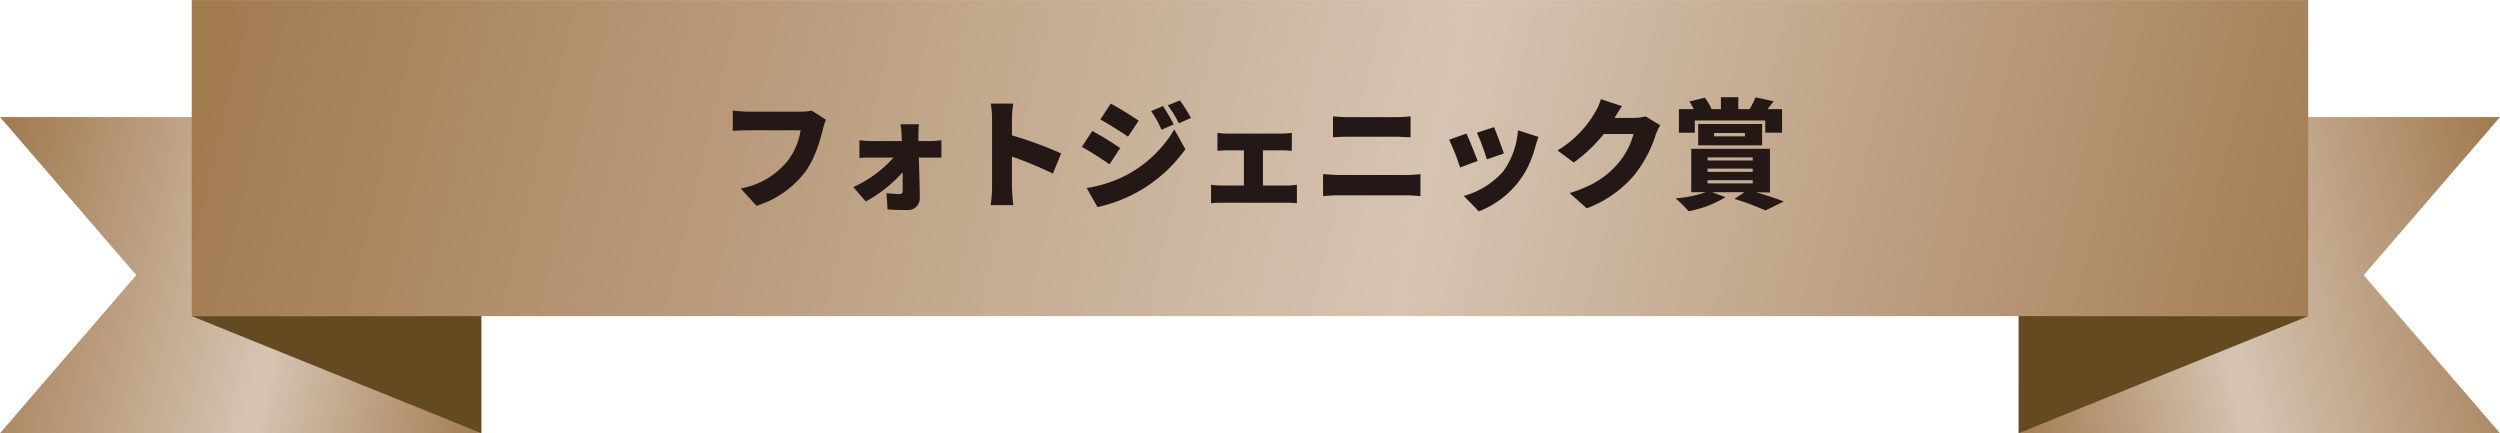<svg id="fa3533bb-b6d3-45f6-946a-253d68fd9f36" data-name="レイヤー 1" xmlns="http://www.w3.org/2000/svg" xmlns:xlink="http://www.w3.org/1999/xlink" width="177.86mm" height="30.82mm" viewBox="0 0 504.17 87.35"><defs><style>.b7ef4675-c276-41cd-82d3-6b5753addbb8{fill:none;}.fb537170-5eb1-4f9c-9395-ed8a88c99c4d{clip-path:url(#b267aff0-0d3f-4326-9bd6-4565a4e988ce);}.ea4c944a-4bdf-4fd1-b345-90567bc0e267{fill:url(#aa684fa9-48d2-40d9-8602-d527a7bb6357);}.a3ac7bfd-d0b0-4090-968f-d6ea0ea79255{clip-path:url(#af88bfb1-fd1c-4887-975c-872f09f54b84);}.bde99e90-a147-4a9f-ba2a-e5792df64829{fill:url(#bfddcaee-a783-443d-abb0-8aaa8fafb416);}.b650e0c7-c1da-40f0-ab53-4c2062a70500{clip-path:url(#e4d2a7ff-1e8f-44fb-a098-983274ae27e4);}.e81c95f8-5c2f-4f85-b02a-6d7c8905a659{fill:url(#ae1080b6-3fc7-4e7c-b439-134c9652e902);}.b89367cc-fe47-4247-89a2-48d97b35ac3e{fill:#644a20;}.adf4541e-1201-4926-b5f9-7394412f254a{fill:#231815;}</style><clipPath id="b267aff0-0d3f-4326-9bd6-4565a4e988ce"><polygon class="b7ef4675-c276-41cd-82d3-6b5753addbb8" points="407.11 23.6 407.11 87.35 504.17 87.35 476.69 55.48 504.17 23.6 407.11 23.6"/></clipPath><linearGradient id="aa684fa9-48d2-40d9-8602-d527a7bb6357" x1="-31.11" y1="192.91" x2="-29.18" y2="192.91" gradientTransform="translate(-1235.24 10865.8) rotate(-180) scale(56.04)" gradientUnits="userSpaceOnUse"><stop offset="0" stop-color="#a27b51"/><stop offset="0.57" stop-color="#d6c4b2"/><stop offset="1" stop-color="#a27b51"/></linearGradient><clipPath id="af88bfb1-fd1c-4887-975c-872f09f54b84"><polygon class="b7ef4675-c276-41cd-82d3-6b5753addbb8" points="0 23.6 27.48 55.48 0 87.35 97.06 87.35 97.06 23.6 0 23.6"/></clipPath><linearGradient id="bfddcaee-a783-443d-abb0-8aaa8fafb416" x1="-26.04" y1="194.14" x2="-24.11" y2="194.14" gradientTransform="matrix(0, 56.04, 56.04, 0, -10830.82, 1462.32)" xlink:href="#aa684fa9-48d2-40d9-8602-d527a7bb6357"/><clipPath id="e4d2a7ff-1e8f-44fb-a098-983274ae27e4"><rect class="b7ef4675-c276-41cd-82d3-6b5753addbb8" x="38.67" width="426.82" height="63.75"/></clipPath><linearGradient id="ae1080b6-3fc7-4e7c-b439-134c9652e902" x1="-25.86" y1="192.61" x2="-23.93" y2="192.61" gradientTransform="matrix(0, 220.23, 220.23, 0, -42165.45, 5520.66)" xlink:href="#aa684fa9-48d2-40d9-8602-d527a7bb6357"/></defs><g class="fb537170-5eb1-4f9c-9395-ed8a88c99c4d"><rect class="ea4c944a-4bdf-4fd1-b345-90567bc0e267" x="400.95" y="13.04" width="109.37" height="84.87" transform="translate(-0.22 109.16) rotate(-13.66)"/></g><g class="a3ac7bfd-d0b0-4090-968f-d6ea0ea79255"><rect class="bde99e90-a147-4a9f-ba2a-e5792df64829" x="6.1" y="0.79" width="84.87" height="109.37" transform="translate(-16.84 89.53) rotate(-76.34)"/></g><g class="b650e0c7-c1da-40f0-ab53-4c2062a70500"><rect class="e81c95f8-5c2f-4f85-b02a-6d7c8905a659" x="170.72" y="-183.03" width="162.73" height="429.81" transform="translate(161.59 269.3) rotate(-76.34)"/></g><polygon class="b89367cc-fe47-4247-89a2-48d97b35ac3e" points="38.67 63.75 97.06 87.35 97.06 63.75 38.67 63.75"/><polygon class="b89367cc-fe47-4247-89a2-48d97b35ac3e" points="407.11 63.75 407.11 87.35 465.49 63.75 407.11 63.75"/><path class="adf4541e-1201-4926-b5f9-7394412f254a" d="M166.57,24.14a11.9,11.9,0,0,0-.62,1.92c-.58,2.26-1.56,5.91-3.63,8.69a19.72,19.72,0,0,1-9.76,6.75L149.39,38a15.73,15.73,0,0,0,9.43-5.54,13.43,13.43,0,0,0,2.64-6.19H150.9c-1.18,0-2.5.07-3.12.12V22.29c.74.1,2.33.22,3.12.22h10.58a9.2,9.2,0,0,0,2.21-.22Z"/><path class="adf4541e-1201-4926-b5f9-7394412f254a" d="M187.69,28.44a17.4,17.4,0,0,0,2.16-.17v3.5c-.65,0-1.44,0-2,0h-2.55c.08,2.73.17,5.66.2,8.2a2.39,2.39,0,0,1-2.64,2.38c-1.27,0-2.72-.05-3.87-.12l-.21-3.29a25,25,0,0,0,2.64.19c.45,0,.62-.24.62-.76,0-1,0-2.26,0-3.65a27.44,27.44,0,0,1-7.44,5.9l-2.52-2.9a24.07,24.07,0,0,0,8.11-5.95h-4.37c-.72,0-1.75,0-2.5.09V28.27a18.22,18.22,0,0,0,2.41.17h6.14l-.05-1.18a17.68,17.68,0,0,0-.21-2.21h3.71a17.58,17.58,0,0,0-.11,2.21l0,1.18Z"/><path class="adf4541e-1201-4926-b5f9-7394412f254a" d="M212.34,35a73.35,73.35,0,0,0-8.26-3.43v6.17c0,.64.15,2.54.27,3.62h-4.56a28.25,28.25,0,0,0,.28-3.62V24a16.92,16.92,0,0,0-.28-3.12h4.53a30.11,30.11,0,0,0-.24,3.12v3.29A81.11,81.11,0,0,1,214,30.93Z"/><path class="adf4541e-1201-4926-b5f9-7394412f254a" d="M225.9,29.85l-2.14,3.27c-1.46-1-3.89-2.59-5.59-3.51l2.11-3.21A65.52,65.52,0,0,1,225.9,29.85Zm1.44,5.36a24.54,24.54,0,0,0,9.48-9.12l2.23,4a29.36,29.36,0,0,1-9.72,8.66,29.45,29.45,0,0,1-8,3l-2.18-3.84A26.31,26.31,0,0,0,227.34,35.21Zm2.3-10.88-2.16,3.22c-1.44-1-3.89-2.52-5.57-3.46L224,20.88C225.71,21.79,228.27,23.4,229.64,24.33Zm7.06.77-2.47,1.06a19.79,19.79,0,0,0-2.09-3.77l2.4-1A37.18,37.18,0,0,1,236.7,25.1Zm3.48-1.32-2.45,1.08a21.19,21.19,0,0,0-2.23-3.62l2.45-1A33,33,0,0,1,240.18,23.78Z"/><path class="adf4541e-1201-4926-b5f9-7394412f254a" d="M259.6,37.41a14.3,14.3,0,0,0,1.94-.16V41a13.28,13.28,0,0,0-1.94-.12H246.35a15.5,15.5,0,0,0-2.12.12V37.25a16.81,16.81,0,0,0,2.12.16h4.51v-7.1h-3.34c-.6,0-1.51.05-2,.1V26.78a13.31,13.31,0,0,0,2,.15h11a13.68,13.68,0,0,0,2-.15v3.63c-.65-.05-1.42-.1-2-.1H254.7v7.1Z"/><path class="adf4541e-1201-4926-b5f9-7394412f254a" d="M266.82,35.11c1,.07,2.3.17,3.29.17h13.44a28.7,28.7,0,0,0,2.9-.17v4.44c-.93-.09-2.16-.17-2.9-.17H270.11c-1,0-2.33.08-3.29.17Zm2-11.66a27.48,27.48,0,0,0,3.07.16h9.75a24.81,24.81,0,0,0,2.83-.16v4.22c-.72,0-2-.1-2.83-.1h-9.72c-1,0-2.24.05-3.1.1Z"/><path class="adf4541e-1201-4926-b5f9-7394412f254a" d="M298,32.45l-3.55,1.32a45.58,45.58,0,0,0-2.21-5.6l3.5-1.24C296.36,28.27,297.47,31.05,298,32.45Zm12.26-4.85c-.33.93-.5,1.51-.67,2.09a19.49,19.49,0,0,1-3.22,6.81,18.94,18.94,0,0,1-8.13,6.12l-3.05-3.12a16.21,16.21,0,0,0,8-5,16.08,16.08,0,0,0,2.93-8.23Zm-6.93,3.33-3.48,1.2a45.3,45.3,0,0,0-2-5.37l3.46-1.13C301.74,26.69,302.92,29.81,303.28,30.93Z"/><path class="adf4541e-1201-4926-b5f9-7394412f254a" d="M334.81,25.25a10.53,10.53,0,0,0-.93,2,25.23,25.23,0,0,1-4.16,7.88A23.09,23.09,0,0,1,320,42l-3.46-3.07c5.19-1.59,7.68-3.63,9.72-5.91a15.25,15.25,0,0,0,3.17-6h-6a30.15,30.15,0,0,1-6.05,5.74l-3.27-2.43a21.77,21.77,0,0,0,7.47-7.51A12.78,12.78,0,0,0,322.86,20l4.25,1.4c-.55.76-1.13,1.75-1.49,2.37h3.86a9.09,9.09,0,0,0,2.38-.31Z"/><path class="adf4541e-1201-4926-b5f9-7394412f254a" d="M354.18,38.76c2.06.62,4.2,1.34,5.57,1.85l-3.7,1.82a61.87,61.87,0,0,0-6.26-2.33l2-1.34h-6.49l2.67,1a21.88,21.88,0,0,1-7.44,2.83A21.85,21.85,0,0,0,337.91,40,25.11,25.11,0,0,0,344,38.76h-2.93V30h15.87v8.81Zm-12.39-12h-3.21V22h3a15.15,15.15,0,0,0-.89-1.54l3.12-.77A12.8,12.8,0,0,1,345.18,22l-.07,0h1.94v-2.4h3.51V22h2.28a19.68,19.68,0,0,0,1.2-2.38l3.64.79c-.43.58-.84,1.13-1.24,1.59h2.95v4.75H356V24.29H341.79Zm.68,2.54V25h12.89V29.3Zm1.89,3.05h9.12v-.62h-9.12Zm0,2.3h9.12V34h-9.12Zm0,2.33h9.12v-.65h-9.12Zm1.32-9.5h6.22v-.67h-6.22Z"/></svg>
